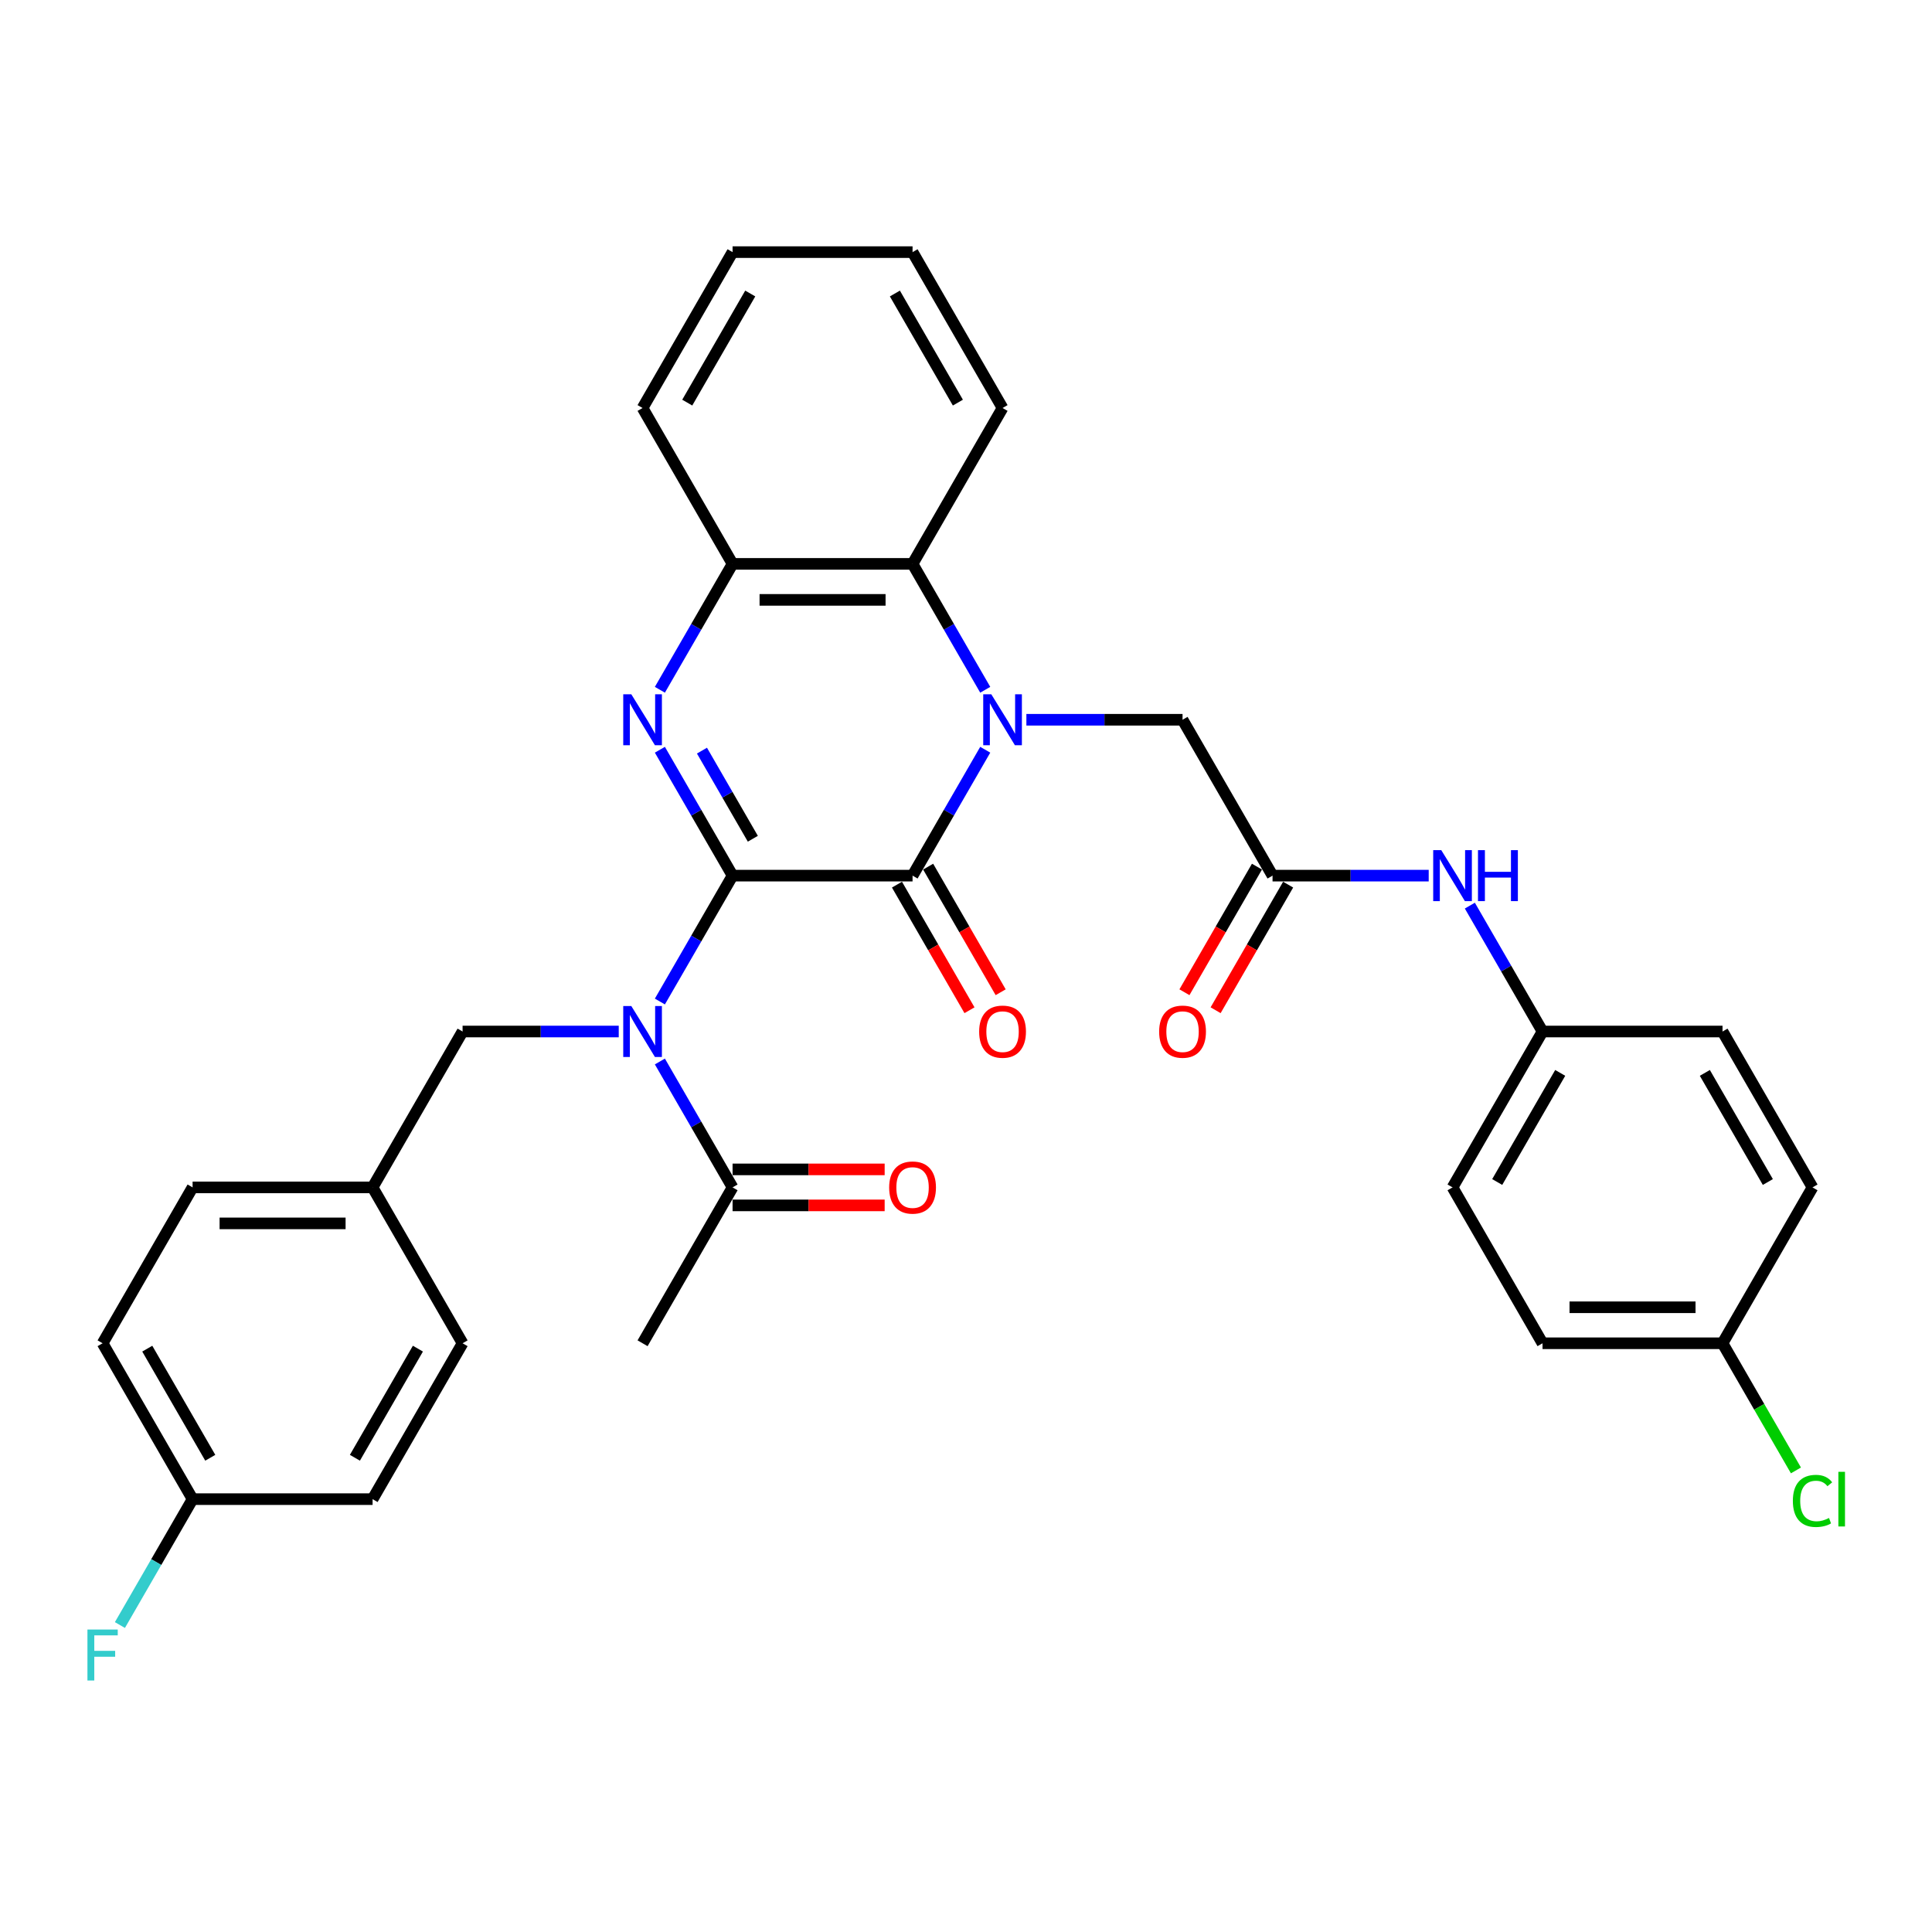 <?xml version='1.0' encoding='iso-8859-1'?>
<svg version='1.1' baseProfile='full'
              xmlns='http://www.w3.org/2000/svg'
                      xmlns:rdkit='http://www.rdkit.org/xml'
                      xmlns:xlink='http://www.w3.org/1999/xlink'
                  xml:space='preserve'
width='1000px' height='1000px' viewBox='0 0 1000 1000'>
<!-- END OF HEADER -->
<rect style='opacity:1.0;fill:#FFFFFF;stroke:none' width='1000' height='1000' x='0' y='0'> </rect>
<path class='bond-1' d='M 379.176,453.227 L 472.339,453.227' style='fill:none;fill-rule:evenodd;stroke:#000000;stroke-width:6px;stroke-linecap:butt;stroke-linejoin:miter;stroke-opacity:1' />
<path class='bond-2' d='M 379.176,453.227 L 360.366,420.647' style='fill:none;fill-rule:evenodd;stroke:#000000;stroke-width:6px;stroke-linecap:butt;stroke-linejoin:miter;stroke-opacity:1' />
<path class='bond-2' d='M 360.366,420.647 L 341.555,388.066' style='fill:none;fill-rule:evenodd;stroke:#0000FF;stroke-width:6px;stroke-linecap:butt;stroke-linejoin:miter;stroke-opacity:1' />
<path class='bond-2' d='M 389.669,434.137 L 376.502,411.33' style='fill:none;fill-rule:evenodd;stroke:#000000;stroke-width:6px;stroke-linecap:butt;stroke-linejoin:miter;stroke-opacity:1' />
<path class='bond-2' d='M 376.502,411.33 L 363.335,388.524' style='fill:none;fill-rule:evenodd;stroke:#0000FF;stroke-width:6px;stroke-linecap:butt;stroke-linejoin:miter;stroke-opacity:1' />
<path class='bond-3' d='M 379.176,453.227 L 360.366,485.808' style='fill:none;fill-rule:evenodd;stroke:#000000;stroke-width:6px;stroke-linecap:butt;stroke-linejoin:miter;stroke-opacity:1' />
<path class='bond-3' d='M 360.366,485.808 L 341.555,518.388' style='fill:none;fill-rule:evenodd;stroke:#0000FF;stroke-width:6px;stroke-linecap:butt;stroke-linejoin:miter;stroke-opacity:1' />
<path class='bond-0' d='M 509.96,388.066 L 491.15,420.647' style='fill:none;fill-rule:evenodd;stroke:#0000FF;stroke-width:6px;stroke-linecap:butt;stroke-linejoin:miter;stroke-opacity:1' />
<path class='bond-0' d='M 491.15,420.647 L 472.339,453.227' style='fill:none;fill-rule:evenodd;stroke:#000000;stroke-width:6px;stroke-linecap:butt;stroke-linejoin:miter;stroke-opacity:1' />
<path class='bond-7' d='M 531.256,372.545 L 571.67,372.545' style='fill:none;fill-rule:evenodd;stroke:#0000FF;stroke-width:6px;stroke-linecap:butt;stroke-linejoin:miter;stroke-opacity:1' />
<path class='bond-7' d='M 571.67,372.545 L 612.085,372.545' style='fill:none;fill-rule:evenodd;stroke:#000000;stroke-width:6px;stroke-linecap:butt;stroke-linejoin:miter;stroke-opacity:1' />
<path class='bond-33' d='M 509.96,357.024 L 491.15,324.444' style='fill:none;fill-rule:evenodd;stroke:#0000FF;stroke-width:6px;stroke-linecap:butt;stroke-linejoin:miter;stroke-opacity:1' />
<path class='bond-33' d='M 491.15,324.444 L 472.339,291.863' style='fill:none;fill-rule:evenodd;stroke:#000000;stroke-width:6px;stroke-linecap:butt;stroke-linejoin:miter;stroke-opacity:1' />
<path class='bond-10' d='M 464.271,457.885 L 483.038,490.391' style='fill:none;fill-rule:evenodd;stroke:#000000;stroke-width:6px;stroke-linecap:butt;stroke-linejoin:miter;stroke-opacity:1' />
<path class='bond-10' d='M 483.038,490.391 L 501.806,522.897' style='fill:none;fill-rule:evenodd;stroke:#FF0000;stroke-width:6px;stroke-linecap:butt;stroke-linejoin:miter;stroke-opacity:1' />
<path class='bond-10' d='M 480.408,448.569 L 499.175,481.075' style='fill:none;fill-rule:evenodd;stroke:#000000;stroke-width:6px;stroke-linecap:butt;stroke-linejoin:miter;stroke-opacity:1' />
<path class='bond-10' d='M 499.175,481.075 L 517.942,513.581' style='fill:none;fill-rule:evenodd;stroke:#FF0000;stroke-width:6px;stroke-linecap:butt;stroke-linejoin:miter;stroke-opacity:1' />
<path class='bond-5' d='M 341.555,357.024 L 360.366,324.444' style='fill:none;fill-rule:evenodd;stroke:#0000FF;stroke-width:6px;stroke-linecap:butt;stroke-linejoin:miter;stroke-opacity:1' />
<path class='bond-5' d='M 360.366,324.444 L 379.176,291.863' style='fill:none;fill-rule:evenodd;stroke:#000000;stroke-width:6px;stroke-linecap:butt;stroke-linejoin:miter;stroke-opacity:1' />
<path class='bond-6' d='M 341.555,549.43 L 360.366,582.01' style='fill:none;fill-rule:evenodd;stroke:#0000FF;stroke-width:6px;stroke-linecap:butt;stroke-linejoin:miter;stroke-opacity:1' />
<path class='bond-6' d='M 360.366,582.01 L 379.176,614.591' style='fill:none;fill-rule:evenodd;stroke:#000000;stroke-width:6px;stroke-linecap:butt;stroke-linejoin:miter;stroke-opacity:1' />
<path class='bond-9' d='M 320.259,533.909 L 279.845,533.909' style='fill:none;fill-rule:evenodd;stroke:#0000FF;stroke-width:6px;stroke-linecap:butt;stroke-linejoin:miter;stroke-opacity:1' />
<path class='bond-9' d='M 279.845,533.909 L 239.431,533.909' style='fill:none;fill-rule:evenodd;stroke:#000000;stroke-width:6px;stroke-linecap:butt;stroke-linejoin:miter;stroke-opacity:1' />
<path class='bond-4' d='M 472.339,291.863 L 379.176,291.863' style='fill:none;fill-rule:evenodd;stroke:#000000;stroke-width:6px;stroke-linecap:butt;stroke-linejoin:miter;stroke-opacity:1' />
<path class='bond-4' d='M 458.365,310.496 L 393.15,310.496' style='fill:none;fill-rule:evenodd;stroke:#000000;stroke-width:6px;stroke-linecap:butt;stroke-linejoin:miter;stroke-opacity:1' />
<path class='bond-28' d='M 472.339,291.863 L 518.921,211.181' style='fill:none;fill-rule:evenodd;stroke:#000000;stroke-width:6px;stroke-linecap:butt;stroke-linejoin:miter;stroke-opacity:1' />
<path class='bond-29' d='M 379.176,291.863 L 332.594,211.181' style='fill:none;fill-rule:evenodd;stroke:#000000;stroke-width:6px;stroke-linecap:butt;stroke-linejoin:miter;stroke-opacity:1' />
<path class='bond-12' d='M 379.176,623.907 L 418.537,623.907' style='fill:none;fill-rule:evenodd;stroke:#000000;stroke-width:6px;stroke-linecap:butt;stroke-linejoin:miter;stroke-opacity:1' />
<path class='bond-12' d='M 418.537,623.907 L 457.899,623.907' style='fill:none;fill-rule:evenodd;stroke:#FF0000;stroke-width:6px;stroke-linecap:butt;stroke-linejoin:miter;stroke-opacity:1' />
<path class='bond-12' d='M 379.176,605.275 L 418.537,605.275' style='fill:none;fill-rule:evenodd;stroke:#000000;stroke-width:6px;stroke-linecap:butt;stroke-linejoin:miter;stroke-opacity:1' />
<path class='bond-12' d='M 418.537,605.275 L 457.899,605.275' style='fill:none;fill-rule:evenodd;stroke:#FF0000;stroke-width:6px;stroke-linecap:butt;stroke-linejoin:miter;stroke-opacity:1' />
<path class='bond-30' d='M 379.176,614.591 L 332.594,695.273' style='fill:none;fill-rule:evenodd;stroke:#000000;stroke-width:6px;stroke-linecap:butt;stroke-linejoin:miter;stroke-opacity:1' />
<path class='bond-8' d='M 612.085,372.545 L 658.666,453.227' style='fill:none;fill-rule:evenodd;stroke:#000000;stroke-width:6px;stroke-linecap:butt;stroke-linejoin:miter;stroke-opacity:1' />
<path class='bond-11' d='M 658.666,453.227 L 699.081,453.227' style='fill:none;fill-rule:evenodd;stroke:#000000;stroke-width:6px;stroke-linecap:butt;stroke-linejoin:miter;stroke-opacity:1' />
<path class='bond-11' d='M 699.081,453.227 L 739.495,453.227' style='fill:none;fill-rule:evenodd;stroke:#0000FF;stroke-width:6px;stroke-linecap:butt;stroke-linejoin:miter;stroke-opacity:1' />
<path class='bond-13' d='M 650.598,448.569 L 631.831,481.075' style='fill:none;fill-rule:evenodd;stroke:#000000;stroke-width:6px;stroke-linecap:butt;stroke-linejoin:miter;stroke-opacity:1' />
<path class='bond-13' d='M 631.831,481.075 L 613.064,513.581' style='fill:none;fill-rule:evenodd;stroke:#FF0000;stroke-width:6px;stroke-linecap:butt;stroke-linejoin:miter;stroke-opacity:1' />
<path class='bond-13' d='M 666.734,457.885 L 647.967,490.391' style='fill:none;fill-rule:evenodd;stroke:#000000;stroke-width:6px;stroke-linecap:butt;stroke-linejoin:miter;stroke-opacity:1' />
<path class='bond-13' d='M 647.967,490.391 L 629.2,522.897' style='fill:none;fill-rule:evenodd;stroke:#FF0000;stroke-width:6px;stroke-linecap:butt;stroke-linejoin:miter;stroke-opacity:1' />
<path class='bond-15' d='M 239.431,533.909 L 192.849,614.591' style='fill:none;fill-rule:evenodd;stroke:#000000;stroke-width:6px;stroke-linecap:butt;stroke-linejoin:miter;stroke-opacity:1' />
<path class='bond-14' d='M 760.791,468.748 L 779.601,501.329' style='fill:none;fill-rule:evenodd;stroke:#0000FF;stroke-width:6px;stroke-linecap:butt;stroke-linejoin:miter;stroke-opacity:1' />
<path class='bond-14' d='M 779.601,501.329 L 798.411,533.909' style='fill:none;fill-rule:evenodd;stroke:#000000;stroke-width:6px;stroke-linecap:butt;stroke-linejoin:miter;stroke-opacity:1' />
<path class='bond-20' d='M 798.411,533.909 L 891.575,533.909' style='fill:none;fill-rule:evenodd;stroke:#000000;stroke-width:6px;stroke-linecap:butt;stroke-linejoin:miter;stroke-opacity:1' />
<path class='bond-21' d='M 798.411,533.909 L 751.83,614.591' style='fill:none;fill-rule:evenodd;stroke:#000000;stroke-width:6px;stroke-linecap:butt;stroke-linejoin:miter;stroke-opacity:1' />
<path class='bond-21' d='M 807.561,555.328 L 774.953,611.805' style='fill:none;fill-rule:evenodd;stroke:#000000;stroke-width:6px;stroke-linecap:butt;stroke-linejoin:miter;stroke-opacity:1' />
<path class='bond-22' d='M 192.849,614.591 L 239.431,695.273' style='fill:none;fill-rule:evenodd;stroke:#000000;stroke-width:6px;stroke-linecap:butt;stroke-linejoin:miter;stroke-opacity:1' />
<path class='bond-23' d='M 192.849,614.591 L 99.686,614.591' style='fill:none;fill-rule:evenodd;stroke:#000000;stroke-width:6px;stroke-linecap:butt;stroke-linejoin:miter;stroke-opacity:1' />
<path class='bond-23' d='M 178.875,633.224 L 113.66,633.224' style='fill:none;fill-rule:evenodd;stroke:#000000;stroke-width:6px;stroke-linecap:butt;stroke-linejoin:miter;stroke-opacity:1' />
<path class='bond-16' d='M 99.686,775.955 L 53.104,695.273' style='fill:none;fill-rule:evenodd;stroke:#000000;stroke-width:6px;stroke-linecap:butt;stroke-linejoin:miter;stroke-opacity:1' />
<path class='bond-16' d='M 108.835,754.536 L 76.228,698.059' style='fill:none;fill-rule:evenodd;stroke:#000000;stroke-width:6px;stroke-linecap:butt;stroke-linejoin:miter;stroke-opacity:1' />
<path class='bond-19' d='M 99.686,775.955 L 80.875,808.535' style='fill:none;fill-rule:evenodd;stroke:#000000;stroke-width:6px;stroke-linecap:butt;stroke-linejoin:miter;stroke-opacity:1' />
<path class='bond-19' d='M 80.875,808.535 L 62.065,841.116' style='fill:none;fill-rule:evenodd;stroke:#33CCCC;stroke-width:6px;stroke-linecap:butt;stroke-linejoin:miter;stroke-opacity:1' />
<path class='bond-34' d='M 99.686,775.955 L 192.849,775.955' style='fill:none;fill-rule:evenodd;stroke:#000000;stroke-width:6px;stroke-linecap:butt;stroke-linejoin:miter;stroke-opacity:1' />
<path class='bond-17' d='M 891.575,695.273 L 798.411,695.273' style='fill:none;fill-rule:evenodd;stroke:#000000;stroke-width:6px;stroke-linecap:butt;stroke-linejoin:miter;stroke-opacity:1' />
<path class='bond-17' d='M 877.6,676.64 L 812.386,676.64' style='fill:none;fill-rule:evenodd;stroke:#000000;stroke-width:6px;stroke-linecap:butt;stroke-linejoin:miter;stroke-opacity:1' />
<path class='bond-18' d='M 891.575,695.273 L 910.573,728.179' style='fill:none;fill-rule:evenodd;stroke:#000000;stroke-width:6px;stroke-linecap:butt;stroke-linejoin:miter;stroke-opacity:1' />
<path class='bond-18' d='M 910.573,728.179 L 929.572,761.086' style='fill:none;fill-rule:evenodd;stroke:#00CC00;stroke-width:6px;stroke-linecap:butt;stroke-linejoin:miter;stroke-opacity:1' />
<path class='bond-36' d='M 891.575,695.273 L 938.157,614.591' style='fill:none;fill-rule:evenodd;stroke:#000000;stroke-width:6px;stroke-linecap:butt;stroke-linejoin:miter;stroke-opacity:1' />
<path class='bond-24' d='M 891.575,533.909 L 938.157,614.591' style='fill:none;fill-rule:evenodd;stroke:#000000;stroke-width:6px;stroke-linecap:butt;stroke-linejoin:miter;stroke-opacity:1' />
<path class='bond-24' d='M 882.426,555.328 L 915.033,611.805' style='fill:none;fill-rule:evenodd;stroke:#000000;stroke-width:6px;stroke-linecap:butt;stroke-linejoin:miter;stroke-opacity:1' />
<path class='bond-25' d='M 751.83,614.591 L 798.411,695.273' style='fill:none;fill-rule:evenodd;stroke:#000000;stroke-width:6px;stroke-linecap:butt;stroke-linejoin:miter;stroke-opacity:1' />
<path class='bond-26' d='M 239.431,695.273 L 192.849,775.955' style='fill:none;fill-rule:evenodd;stroke:#000000;stroke-width:6px;stroke-linecap:butt;stroke-linejoin:miter;stroke-opacity:1' />
<path class='bond-26' d='M 216.307,698.059 L 183.7,754.536' style='fill:none;fill-rule:evenodd;stroke:#000000;stroke-width:6px;stroke-linecap:butt;stroke-linejoin:miter;stroke-opacity:1' />
<path class='bond-27' d='M 99.686,614.591 L 53.104,695.273' style='fill:none;fill-rule:evenodd;stroke:#000000;stroke-width:6px;stroke-linecap:butt;stroke-linejoin:miter;stroke-opacity:1' />
<path class='bond-35' d='M 518.921,211.181 L 472.339,130.499' style='fill:none;fill-rule:evenodd;stroke:#000000;stroke-width:6px;stroke-linecap:butt;stroke-linejoin:miter;stroke-opacity:1' />
<path class='bond-35' d='M 495.797,208.395 L 463.19,151.918' style='fill:none;fill-rule:evenodd;stroke:#000000;stroke-width:6px;stroke-linecap:butt;stroke-linejoin:miter;stroke-opacity:1' />
<path class='bond-32' d='M 332.594,211.181 L 379.176,130.499' style='fill:none;fill-rule:evenodd;stroke:#000000;stroke-width:6px;stroke-linecap:butt;stroke-linejoin:miter;stroke-opacity:1' />
<path class='bond-32' d='M 355.718,208.395 L 388.325,151.918' style='fill:none;fill-rule:evenodd;stroke:#000000;stroke-width:6px;stroke-linecap:butt;stroke-linejoin:miter;stroke-opacity:1' />
<path class='bond-31' d='M 472.339,130.499 L 379.176,130.499' style='fill:none;fill-rule:evenodd;stroke:#000000;stroke-width:6px;stroke-linecap:butt;stroke-linejoin:miter;stroke-opacity:1' />
<path  class='atom-1' d='M 513.089 359.353
L 521.735 373.328
Q 522.592 374.707, 523.971 377.203
Q 525.349 379.7, 525.424 379.849
L 525.424 359.353
L 528.927 359.353
L 528.927 385.737
L 525.312 385.737
L 516.033 370.458
Q 514.952 368.67, 513.797 366.62
Q 512.679 364.57, 512.344 363.937
L 512.344 385.737
L 508.915 385.737
L 508.915 359.353
L 513.089 359.353
' fill='#0000FF'/>
<path  class='atom-3' d='M 326.762 359.353
L 335.408 373.328
Q 336.265 374.707, 337.644 377.203
Q 339.022 379.7, 339.097 379.849
L 339.097 359.353
L 342.6 359.353
L 342.6 385.737
L 338.985 385.737
L 329.706 370.458
Q 328.625 368.67, 327.47 366.62
Q 326.352 364.57, 326.017 363.937
L 326.017 385.737
L 322.588 385.737
L 322.588 359.353
L 326.762 359.353
' fill='#0000FF'/>
<path  class='atom-4' d='M 326.762 520.717
L 335.408 534.692
Q 336.265 536.07, 337.644 538.567
Q 339.022 541.064, 339.097 541.213
L 339.097 520.717
L 342.6 520.717
L 342.6 547.101
L 338.985 547.101
L 329.706 531.822
Q 328.625 530.033, 327.47 527.984
Q 326.352 525.934, 326.017 525.301
L 326.017 547.101
L 322.588 547.101
L 322.588 520.717
L 326.762 520.717
' fill='#0000FF'/>
<path  class='atom-11' d='M 506.81 533.984
Q 506.81 527.648, 509.94 524.108
Q 513.07 520.568, 518.921 520.568
Q 524.772 520.568, 527.902 524.108
Q 531.032 527.648, 531.032 533.984
Q 531.032 540.393, 527.865 544.045
Q 524.697 547.66, 518.921 547.66
Q 513.108 547.66, 509.94 544.045
Q 506.81 540.43, 506.81 533.984
M 518.921 544.679
Q 522.946 544.679, 525.107 541.996
Q 527.306 539.275, 527.306 533.984
Q 527.306 528.804, 525.107 526.195
Q 522.946 523.549, 518.921 523.549
Q 514.896 523.549, 512.698 526.158
Q 510.536 528.766, 510.536 533.984
Q 510.536 539.312, 512.698 541.996
Q 514.896 544.679, 518.921 544.679
' fill='#FF0000'/>
<path  class='atom-12' d='M 745.998 440.035
L 754.643 454.01
Q 755.5 455.388, 756.879 457.885
Q 758.258 460.382, 758.333 460.531
L 758.333 440.035
L 761.835 440.035
L 761.835 466.419
L 758.221 466.419
L 748.942 451.14
Q 747.861 449.351, 746.706 447.302
Q 745.588 445.252, 745.252 444.619
L 745.252 466.419
L 741.824 466.419
L 741.824 440.035
L 745.998 440.035
' fill='#0000FF'/>
<path  class='atom-12' d='M 765.003 440.035
L 768.581 440.035
L 768.581 451.252
L 782.071 451.252
L 782.071 440.035
L 785.648 440.035
L 785.648 466.419
L 782.071 466.419
L 782.071 454.233
L 768.581 454.233
L 768.581 466.419
L 765.003 466.419
L 765.003 440.035
' fill='#0000FF'/>
<path  class='atom-13' d='M 460.228 614.665
Q 460.228 608.33, 463.358 604.79
Q 466.489 601.25, 472.339 601.25
Q 478.19 601.25, 481.32 604.79
Q 484.451 608.33, 484.451 614.665
Q 484.451 621.075, 481.283 624.727
Q 478.116 628.342, 472.339 628.342
Q 466.526 628.342, 463.358 624.727
Q 460.228 621.112, 460.228 614.665
M 472.339 625.361
Q 476.364 625.361, 478.525 622.677
Q 480.724 619.957, 480.724 614.665
Q 480.724 609.486, 478.525 606.877
Q 476.364 604.231, 472.339 604.231
Q 468.315 604.231, 466.116 606.84
Q 463.955 609.448, 463.955 614.665
Q 463.955 619.994, 466.116 622.677
Q 468.315 625.361, 472.339 625.361
' fill='#FF0000'/>
<path  class='atom-14' d='M 599.973 533.984
Q 599.973 527.648, 603.104 524.108
Q 606.234 520.568, 612.085 520.568
Q 617.935 520.568, 621.066 524.108
Q 624.196 527.648, 624.196 533.984
Q 624.196 540.393, 621.028 544.045
Q 617.861 547.66, 612.085 547.66
Q 606.271 547.66, 603.104 544.045
Q 599.973 540.43, 599.973 533.984
M 612.085 544.679
Q 616.109 544.679, 618.271 541.996
Q 620.469 539.275, 620.469 533.984
Q 620.469 528.804, 618.271 526.195
Q 616.109 523.549, 612.085 523.549
Q 608.06 523.549, 605.861 526.158
Q 603.7 528.766, 603.7 533.984
Q 603.7 539.312, 605.861 541.996
Q 608.06 544.679, 612.085 544.679
' fill='#FF0000'/>
<path  class='atom-19' d='M 927.983 776.868
Q 927.983 770.309, 931.039 766.881
Q 934.132 763.415, 939.983 763.415
Q 945.423 763.415, 948.33 767.253
L 945.871 769.266
Q 943.746 766.471, 939.983 766.471
Q 935.995 766.471, 933.871 769.154
Q 931.784 771.8, 931.784 776.868
Q 931.784 782.085, 933.946 784.768
Q 936.144 787.451, 940.393 787.451
Q 943.299 787.451, 946.69 785.7
L 947.734 788.495
Q 946.355 789.389, 944.268 789.911
Q 942.181 790.432, 939.871 790.432
Q 934.132 790.432, 931.039 786.929
Q 927.983 783.426, 927.983 776.868
' fill='#00CC00'/>
<path  class='atom-19' d='M 951.535 761.813
L 954.963 761.813
L 954.963 790.097
L 951.535 790.097
L 951.535 761.813
' fill='#00CC00'/>
<path  class='atom-20' d='M 45.26 843.445
L 60.948 843.445
L 60.948 846.463
L 48.8 846.463
L 48.8 854.475
L 59.607 854.475
L 59.607 857.531
L 48.8 857.531
L 48.8 869.829
L 45.26 869.829
L 45.26 843.445
' fill='#33CCCC'/>
</svg>

